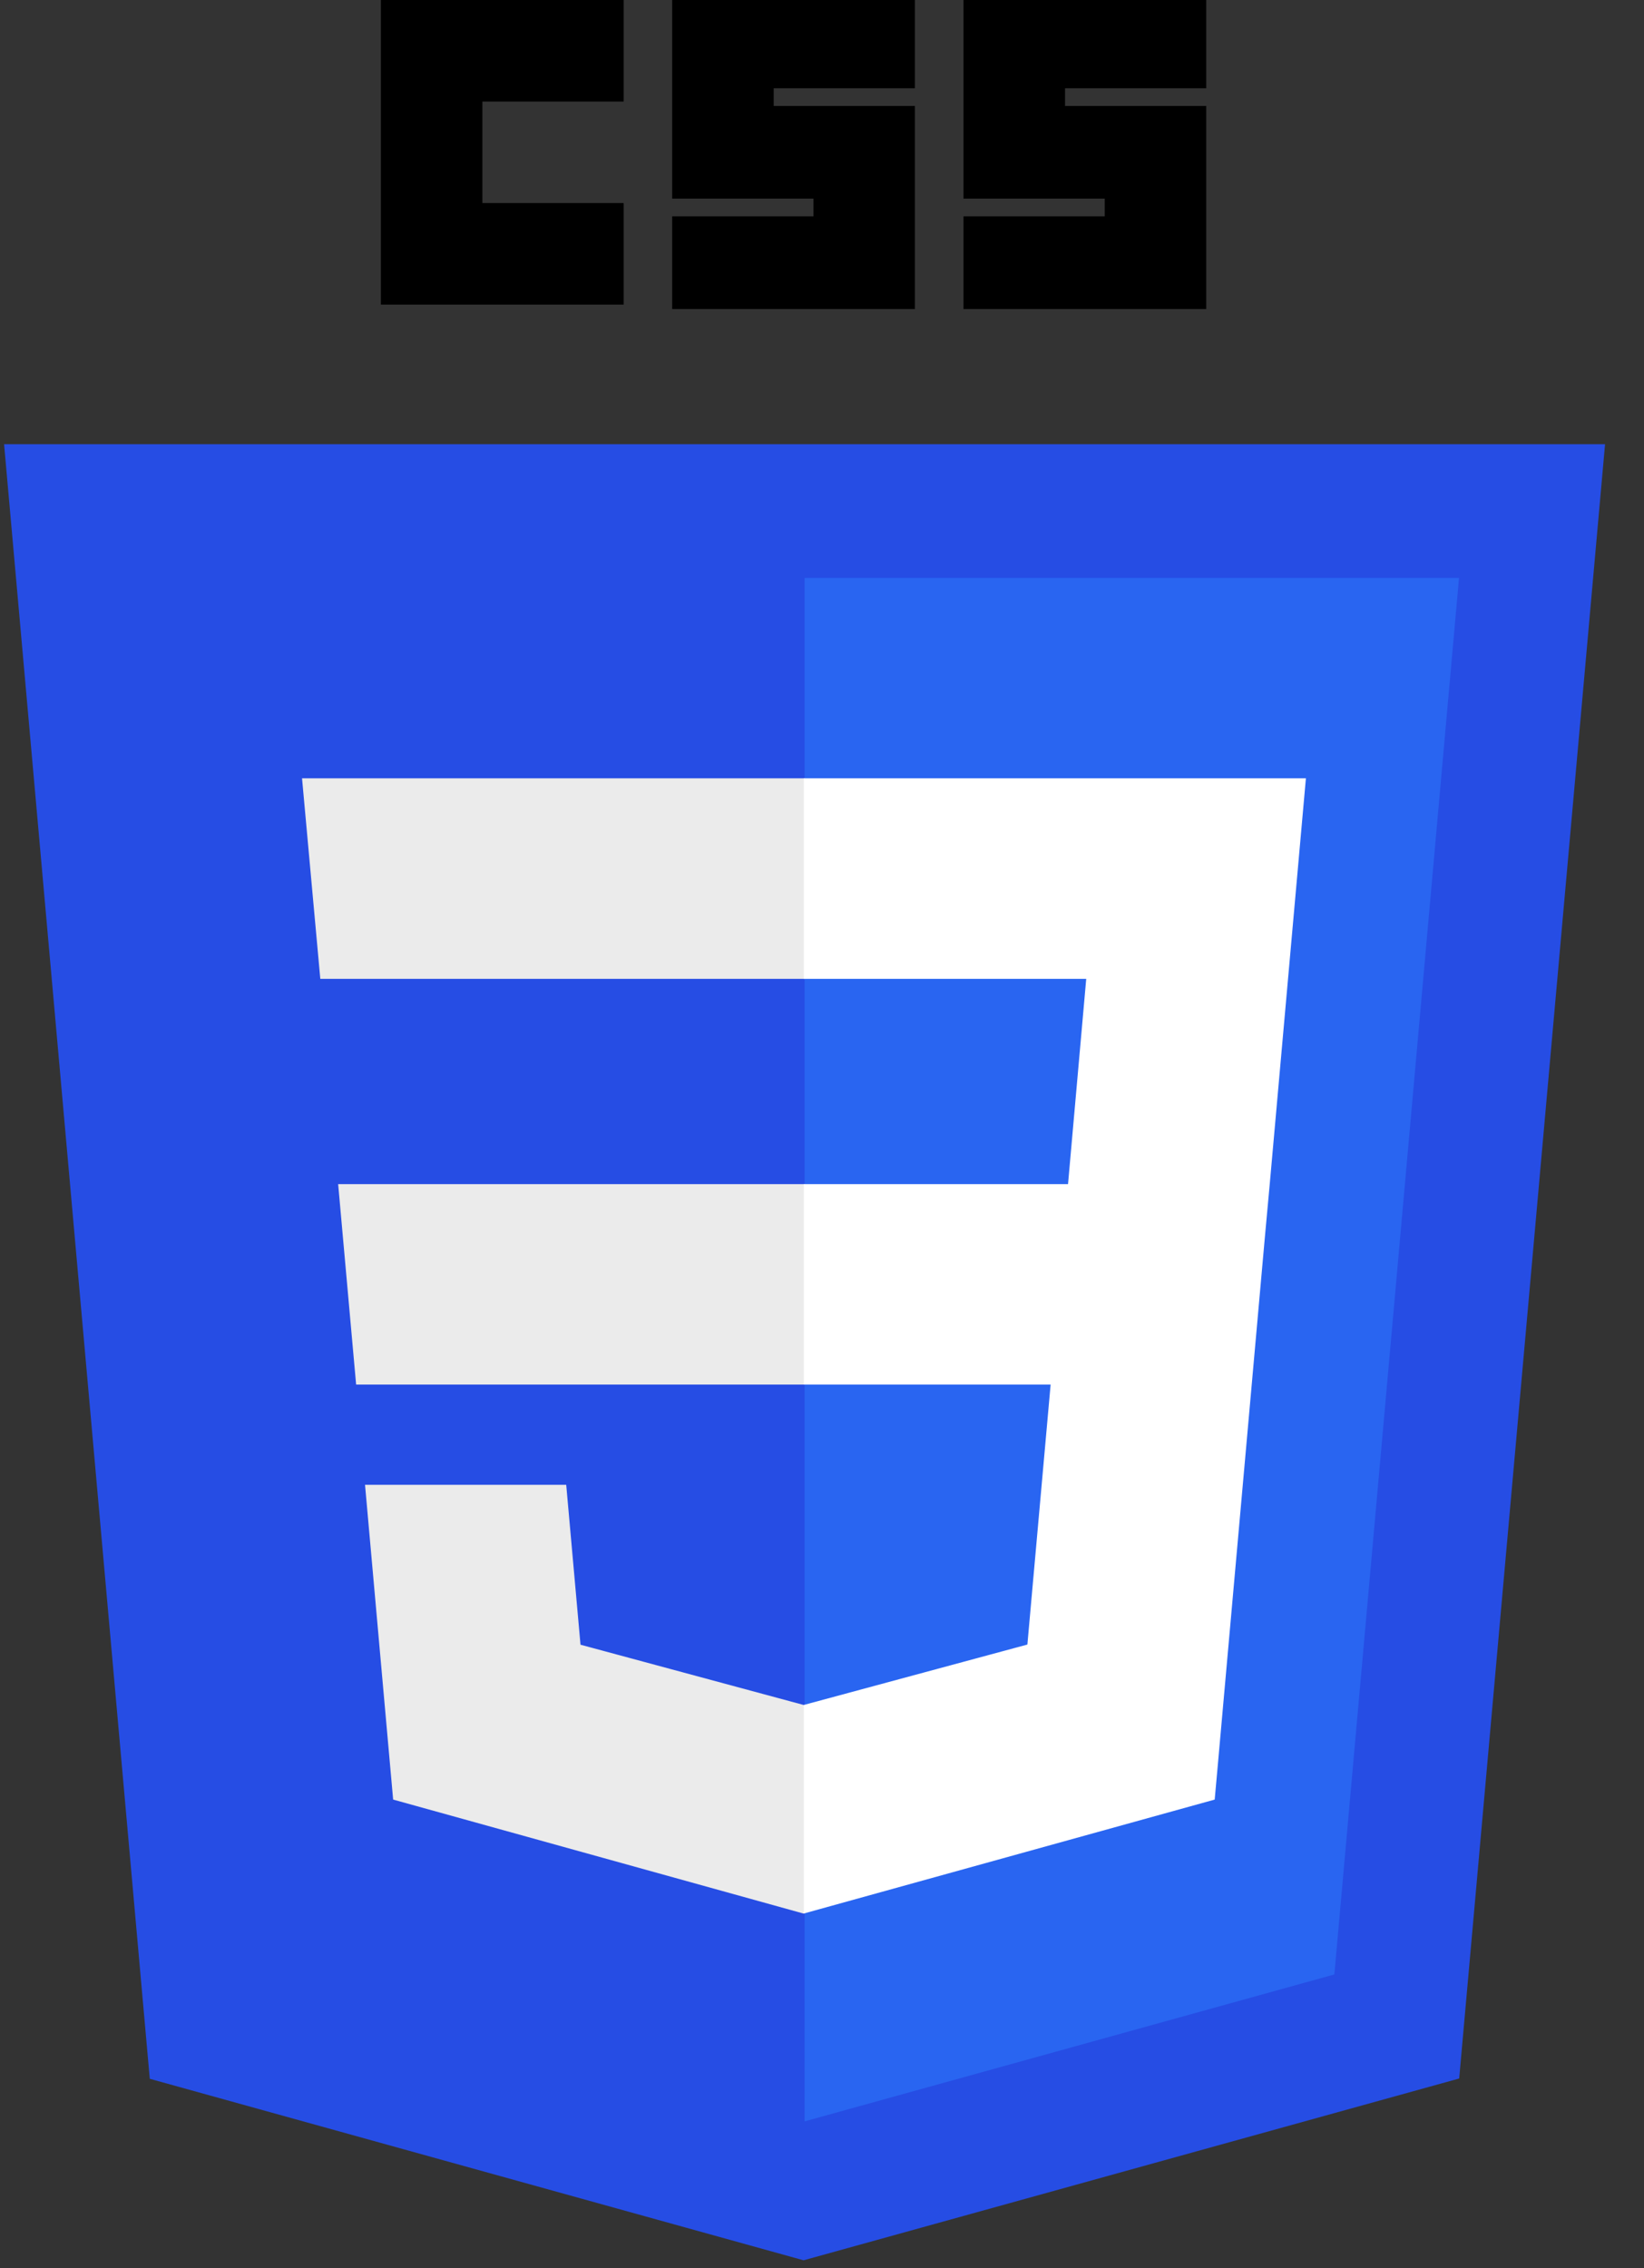 <svg width="29" height="40" viewBox="0 0 29 40" fill="none" xmlns="http://www.w3.org/2000/svg">
<rect x="0" y="0" width="29" height="40" fill="#333333" stroke="none"/>
<g clip-path="url(#clip0_3158_25831)">
<path d="M28.313 7.834L25.74 36.655L14.175 39.861L2.642 36.66L0.072 7.834H28.313Z" fill="#264DE4"/>
<path d="M23.538 34.82L25.737 10.191H14.193V37.411L23.538 34.82Z" fill="#2965F1"/>
<path d="M5.965 20.882L6.282 24.417H14.193V20.882H5.965Z" fill="#EBEBEB"/>
<path d="M14.193 13.726H14.181H5.328L5.65 17.262H14.193V13.726Z" fill="#EBEBEB"/>
<path d="M14.193 33.742V30.064L14.178 30.068L10.24 29.005L9.988 26.185H8.075H6.439L6.935 31.736L14.177 33.747L14.193 33.742Z" fill="#EBEBEB"/>
<path d="M6.719 0H11.001V1.791H8.509V3.581H11.001V5.372H6.719V0Z" fill="black"/>
<path d="M11.857 0H16.139V1.557H13.648V1.869H16.139V5.45H11.857V3.815H14.349V3.503H11.857V0Z" fill="black"/>
<path d="M16.996 0H21.278V1.557H18.787V1.869H21.278V5.45H16.996V3.815H19.487V3.503H16.996V0Z" fill="black"/>
<path d="M18.533 24.417L18.123 29.002L14.18 30.067V33.745L21.427 31.736L21.481 31.139L22.311 21.831L22.398 20.882L23.036 13.726H14.18V17.262H19.161L18.84 20.882H14.18V24.417H18.533Z" fill="white"/>
</g>
<defs>
<clipPath id="clip0_3158_25831">
<rect width="28.414" height="40" fill="white" transform="translate(0.072)"/>
</clipPath>
</defs>
</svg>
